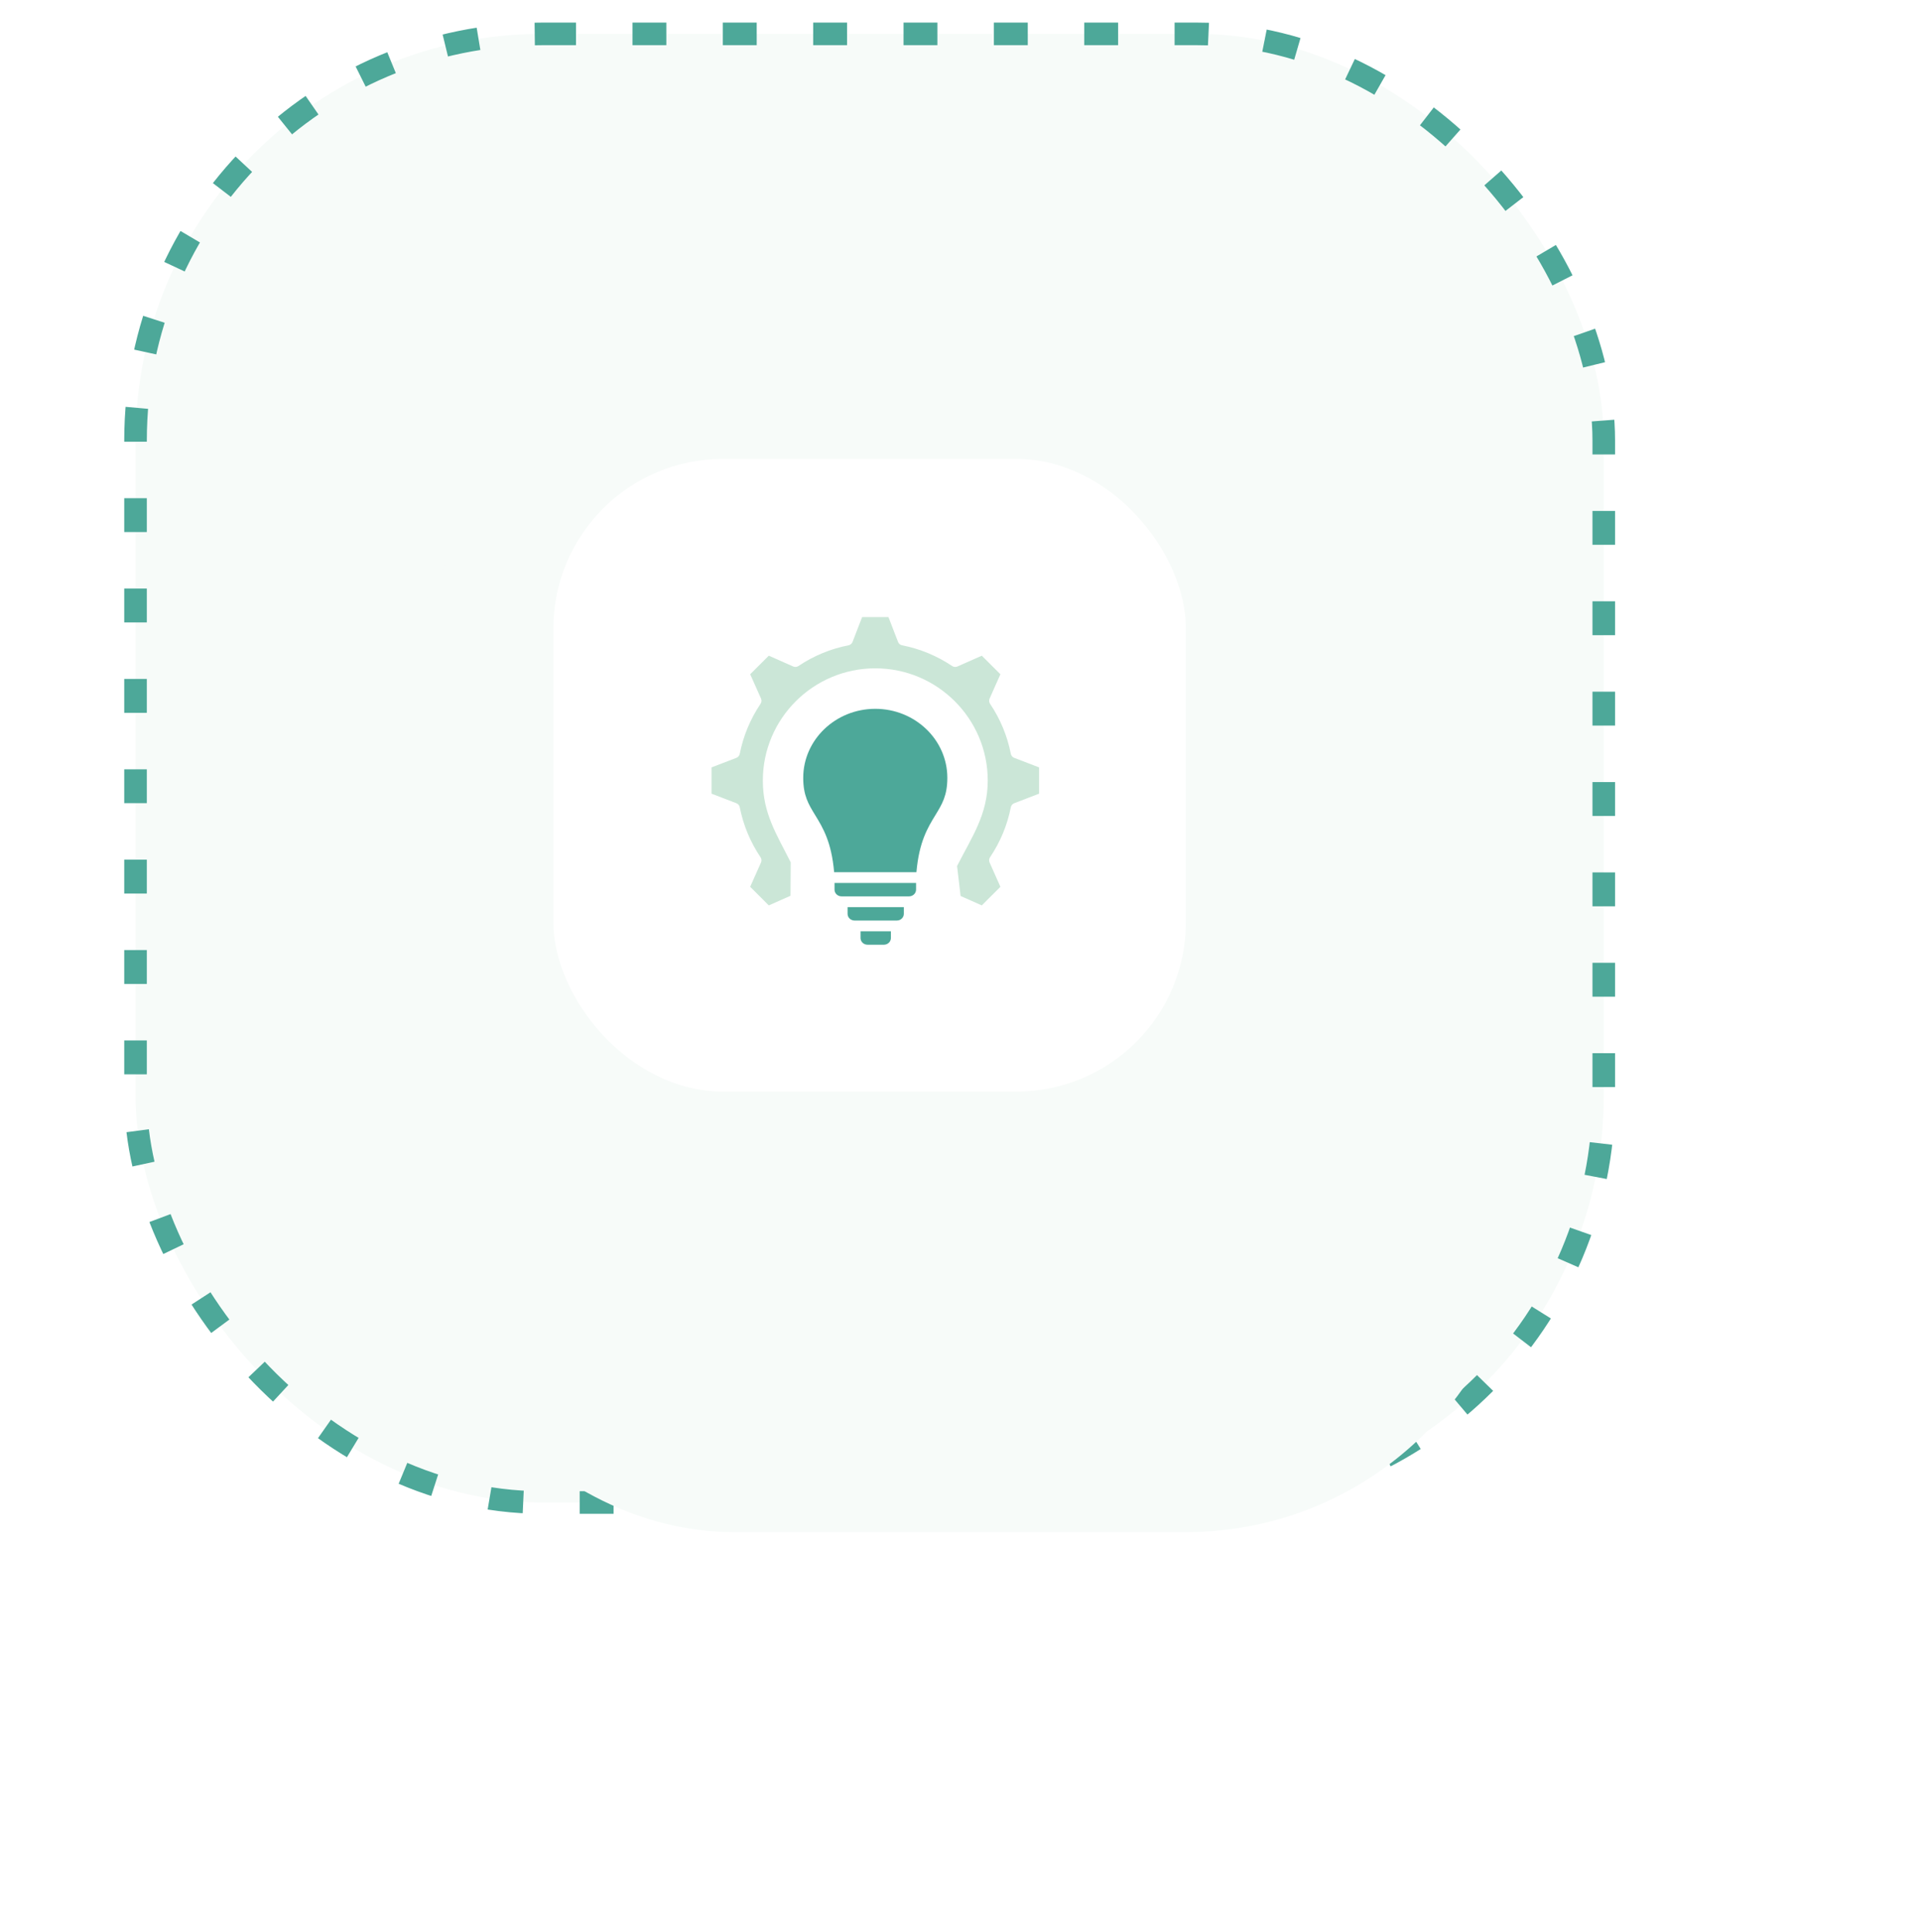 <svg width="170" height="171" viewBox="0 0 170 171" fill="none" xmlns="http://www.w3.org/2000/svg">
<rect x="12" y="3" width="130" height="130" rx="36" fill="#F7FBF9" stroke="#4DA899" stroke-width="2" stroke-dasharray="3 5"/>
<g filter="url(#filter0_d_7001_1135)">
<rect x="27" y="17.625" width="100" height="100" rx="30" fill="#F7FBF9"/>
</g>
<rect x="49" y="40.625" width="56" height="56" rx="15" fill="white"/>
<g clip-path="url(#clip0_7001_1135)">
<path fill-rule="evenodd" clip-rule="evenodd" d="M81.142 77.206H73.856C73.622 74.518 72.856 73.265 72.175 72.152C71.585 71.187 71.119 70.424 71.119 68.854C71.119 65.485 73.981 62.745 77.5 62.745C81.017 62.745 83.879 65.485 83.879 68.854C83.879 70.424 83.413 71.187 82.823 72.152C82.143 73.265 81.376 74.518 81.142 77.206ZM81.109 78.752V78.16H73.89V78.752C73.89 79.079 74.168 79.345 74.51 79.345H80.488C80.83 79.345 81.109 79.079 81.109 78.752ZM80.027 80.893V80.299H75.046V80.893C75.046 81.22 75.324 81.485 75.666 81.485H79.409C79.749 81.485 80.027 81.22 80.027 80.893ZM78.882 83.033V82.439H76.193V83.033C76.193 83.36 76.47 83.625 76.811 83.625H78.262C78.604 83.625 78.882 83.36 78.882 83.033Z" fill="#4DA899"/>
<path fill-rule="evenodd" clip-rule="evenodd" d="M85.053 79.313L86.93 80.145L88.578 78.499L87.62 76.348C87.552 76.197 87.567 76.021 87.66 75.884C88.568 74.535 89.187 73.046 89.5 71.458C89.532 71.295 89.646 71.16 89.801 71.101L92 70.257V67.93L89.801 67.085C89.646 67.025 89.532 66.891 89.5 66.728C89.186 65.136 88.568 63.646 87.662 62.301C87.57 62.164 87.554 61.989 87.621 61.838L87.866 61.284L88.578 59.686L86.93 58.042L84.772 58.997C84.62 59.064 84.444 59.049 84.306 58.957C82.955 58.051 81.462 57.434 79.87 57.121C79.707 57.089 79.572 56.976 79.513 56.821L78.666 54.625H76.334L75.487 56.821C75.428 56.976 75.292 57.089 75.13 57.121C73.538 57.433 72.045 58.051 70.694 58.957C70.556 59.049 70.38 59.064 70.228 58.997L68.071 58.041L66.423 59.685L67.381 61.836C67.448 61.988 67.433 62.163 67.34 62.301C66.433 63.649 65.813 65.138 65.5 66.728C65.468 66.89 65.355 67.025 65.2 67.085L63 67.93V70.256L65.2 71.101C65.355 71.161 65.468 71.295 65.5 71.458C65.813 73.045 66.432 74.535 67.34 75.886C67.433 76.023 67.448 76.199 67.38 76.35L66.422 78.499L68.07 80.145L69.992 79.294L70.012 76.336C68.761 73.849 67.543 72.013 67.543 69.092C67.543 63.615 72.01 59.16 77.501 59.16C82.99 59.16 87.456 63.615 87.456 69.092C87.456 72.118 86.048 74.084 84.74 76.661L85.053 79.313Z" fill="#CBE6D7"/>
</g>
<defs>
<filter id="filter0_d_7001_1135" x="0" y="0.625" width="170" height="170" filterUnits="userSpaceOnUse" color-interpolation-filters="sRGB">
<feFlood flood-opacity="0" result="BackgroundImageFix"/>
<feColorMatrix in="SourceAlpha" type="matrix" values="0 0 0 0 0 0 0 0 0 0 0 0 0 0 0 0 0 0 127 0" result="hardAlpha"/>
<feOffset dx="8" dy="18"/>
<feGaussianBlur stdDeviation="17.5"/>
<feComposite in2="hardAlpha" operator="out"/>
<feColorMatrix type="matrix" values="0 0 0 0 0.796 0 0 0 0 0.902 0 0 0 0 0.843 0 0 0 1 0"/>
<feBlend mode="normal" in2="BackgroundImageFix" result="effect1_dropShadow_7001_1135"/>
<feBlend mode="normal" in="SourceGraphic" in2="effect1_dropShadow_7001_1135" result="shape"/>
</filter>
<clipPath id="clip0_7001_1135">
<rect width="32" height="32" fill="white" transform="translate(61 52.625)"/>
</clipPath>
</defs>
</svg>
